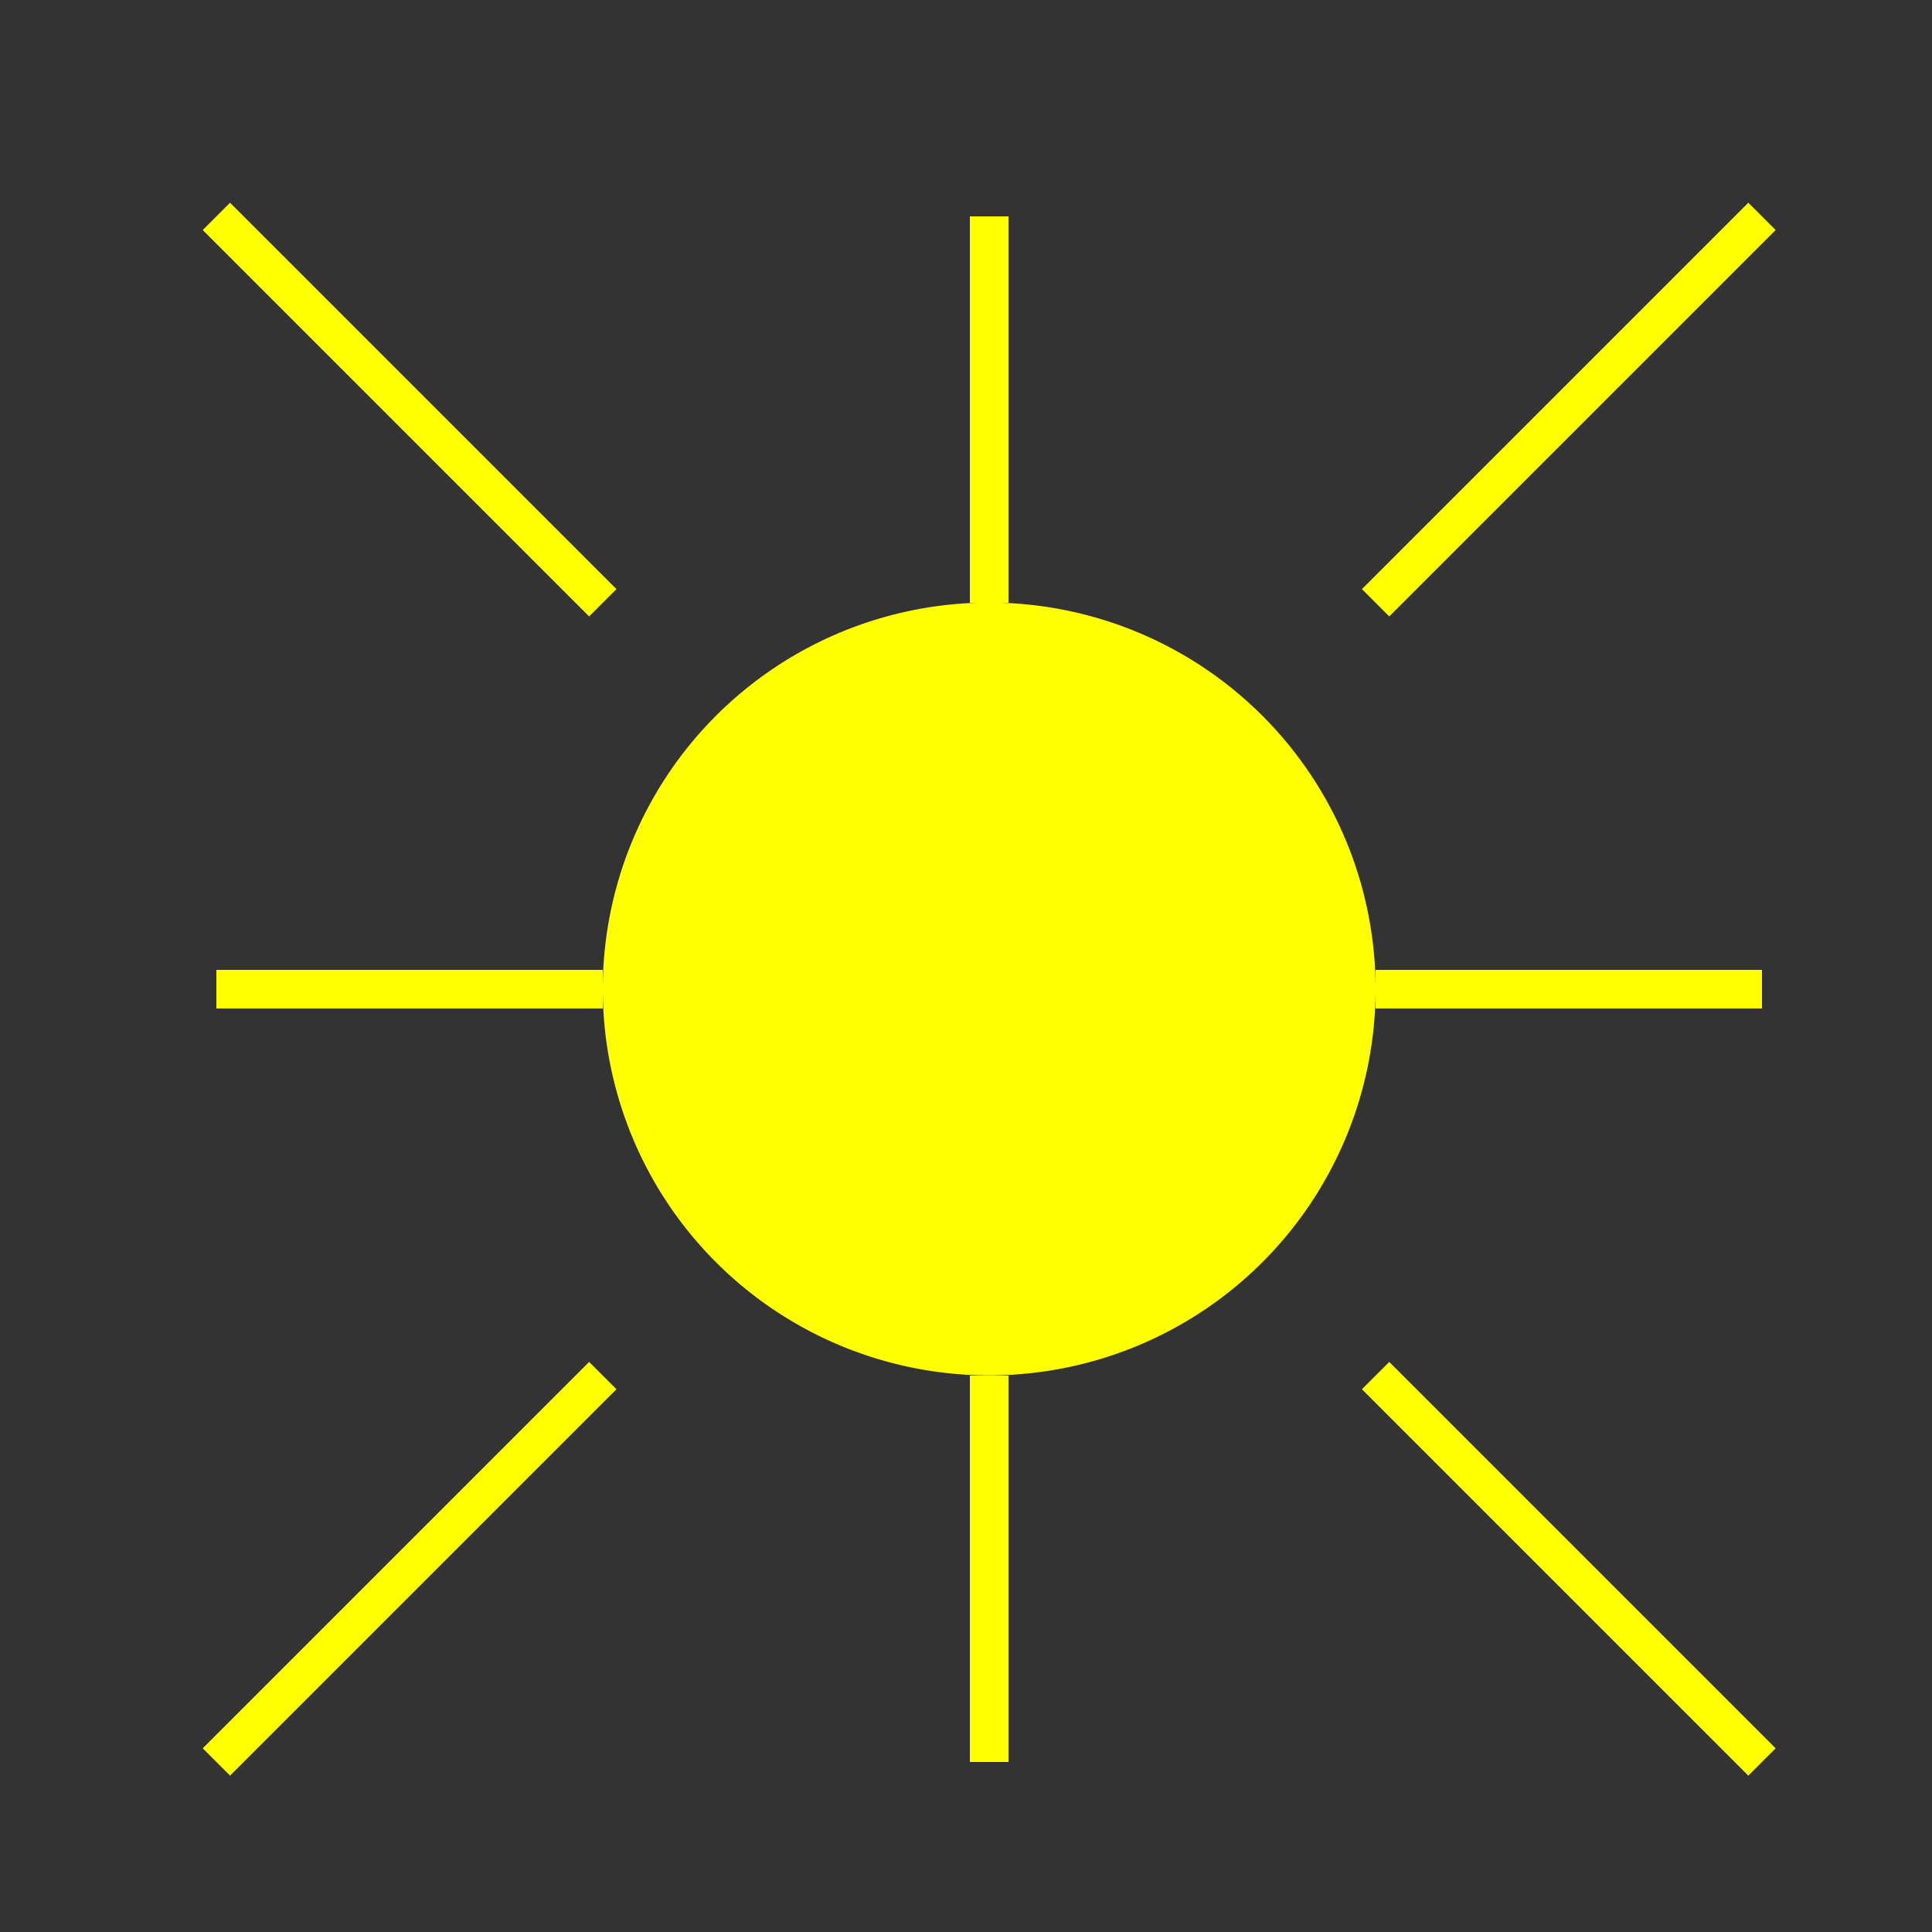 <!--

Generated by DrawGPT.
Free, open source, AI generated images in SVG, PNG, and HTML Canvas format.
https://drawgpt.ai

Created: 2024-02-12T23:16:23.055Z
Link: https://drawgpt.ai/prompt/163197/

-->
<svg xmlns="http://www.w3.org/2000/svg" xmlns:xlink="http://www.w3.org/1999/xlink" width="500" height="500"><rect width="100%" height="100%" fill="#333333" stroke="none"/><defs/><g><path fill="yellow" stroke="none" paint-order="stroke fill markers" d=" M 356 256 A 100 100 0 1 1 356 255.9"/><path fill="none" stroke="yellow" paint-order="fill stroke markers" d=" M 256 156 L 256 56 M 256 356 L 256 456 M 356 256 L 456 256 M 156 256 L 56 256 M 356 356 L 456 456 M 156 156 L 56 56 M 356 156 L 456 56 M 156 356 L 56 456" stroke-miterlimit="10" stroke-width="10" stroke-dasharray=""/></g></svg>